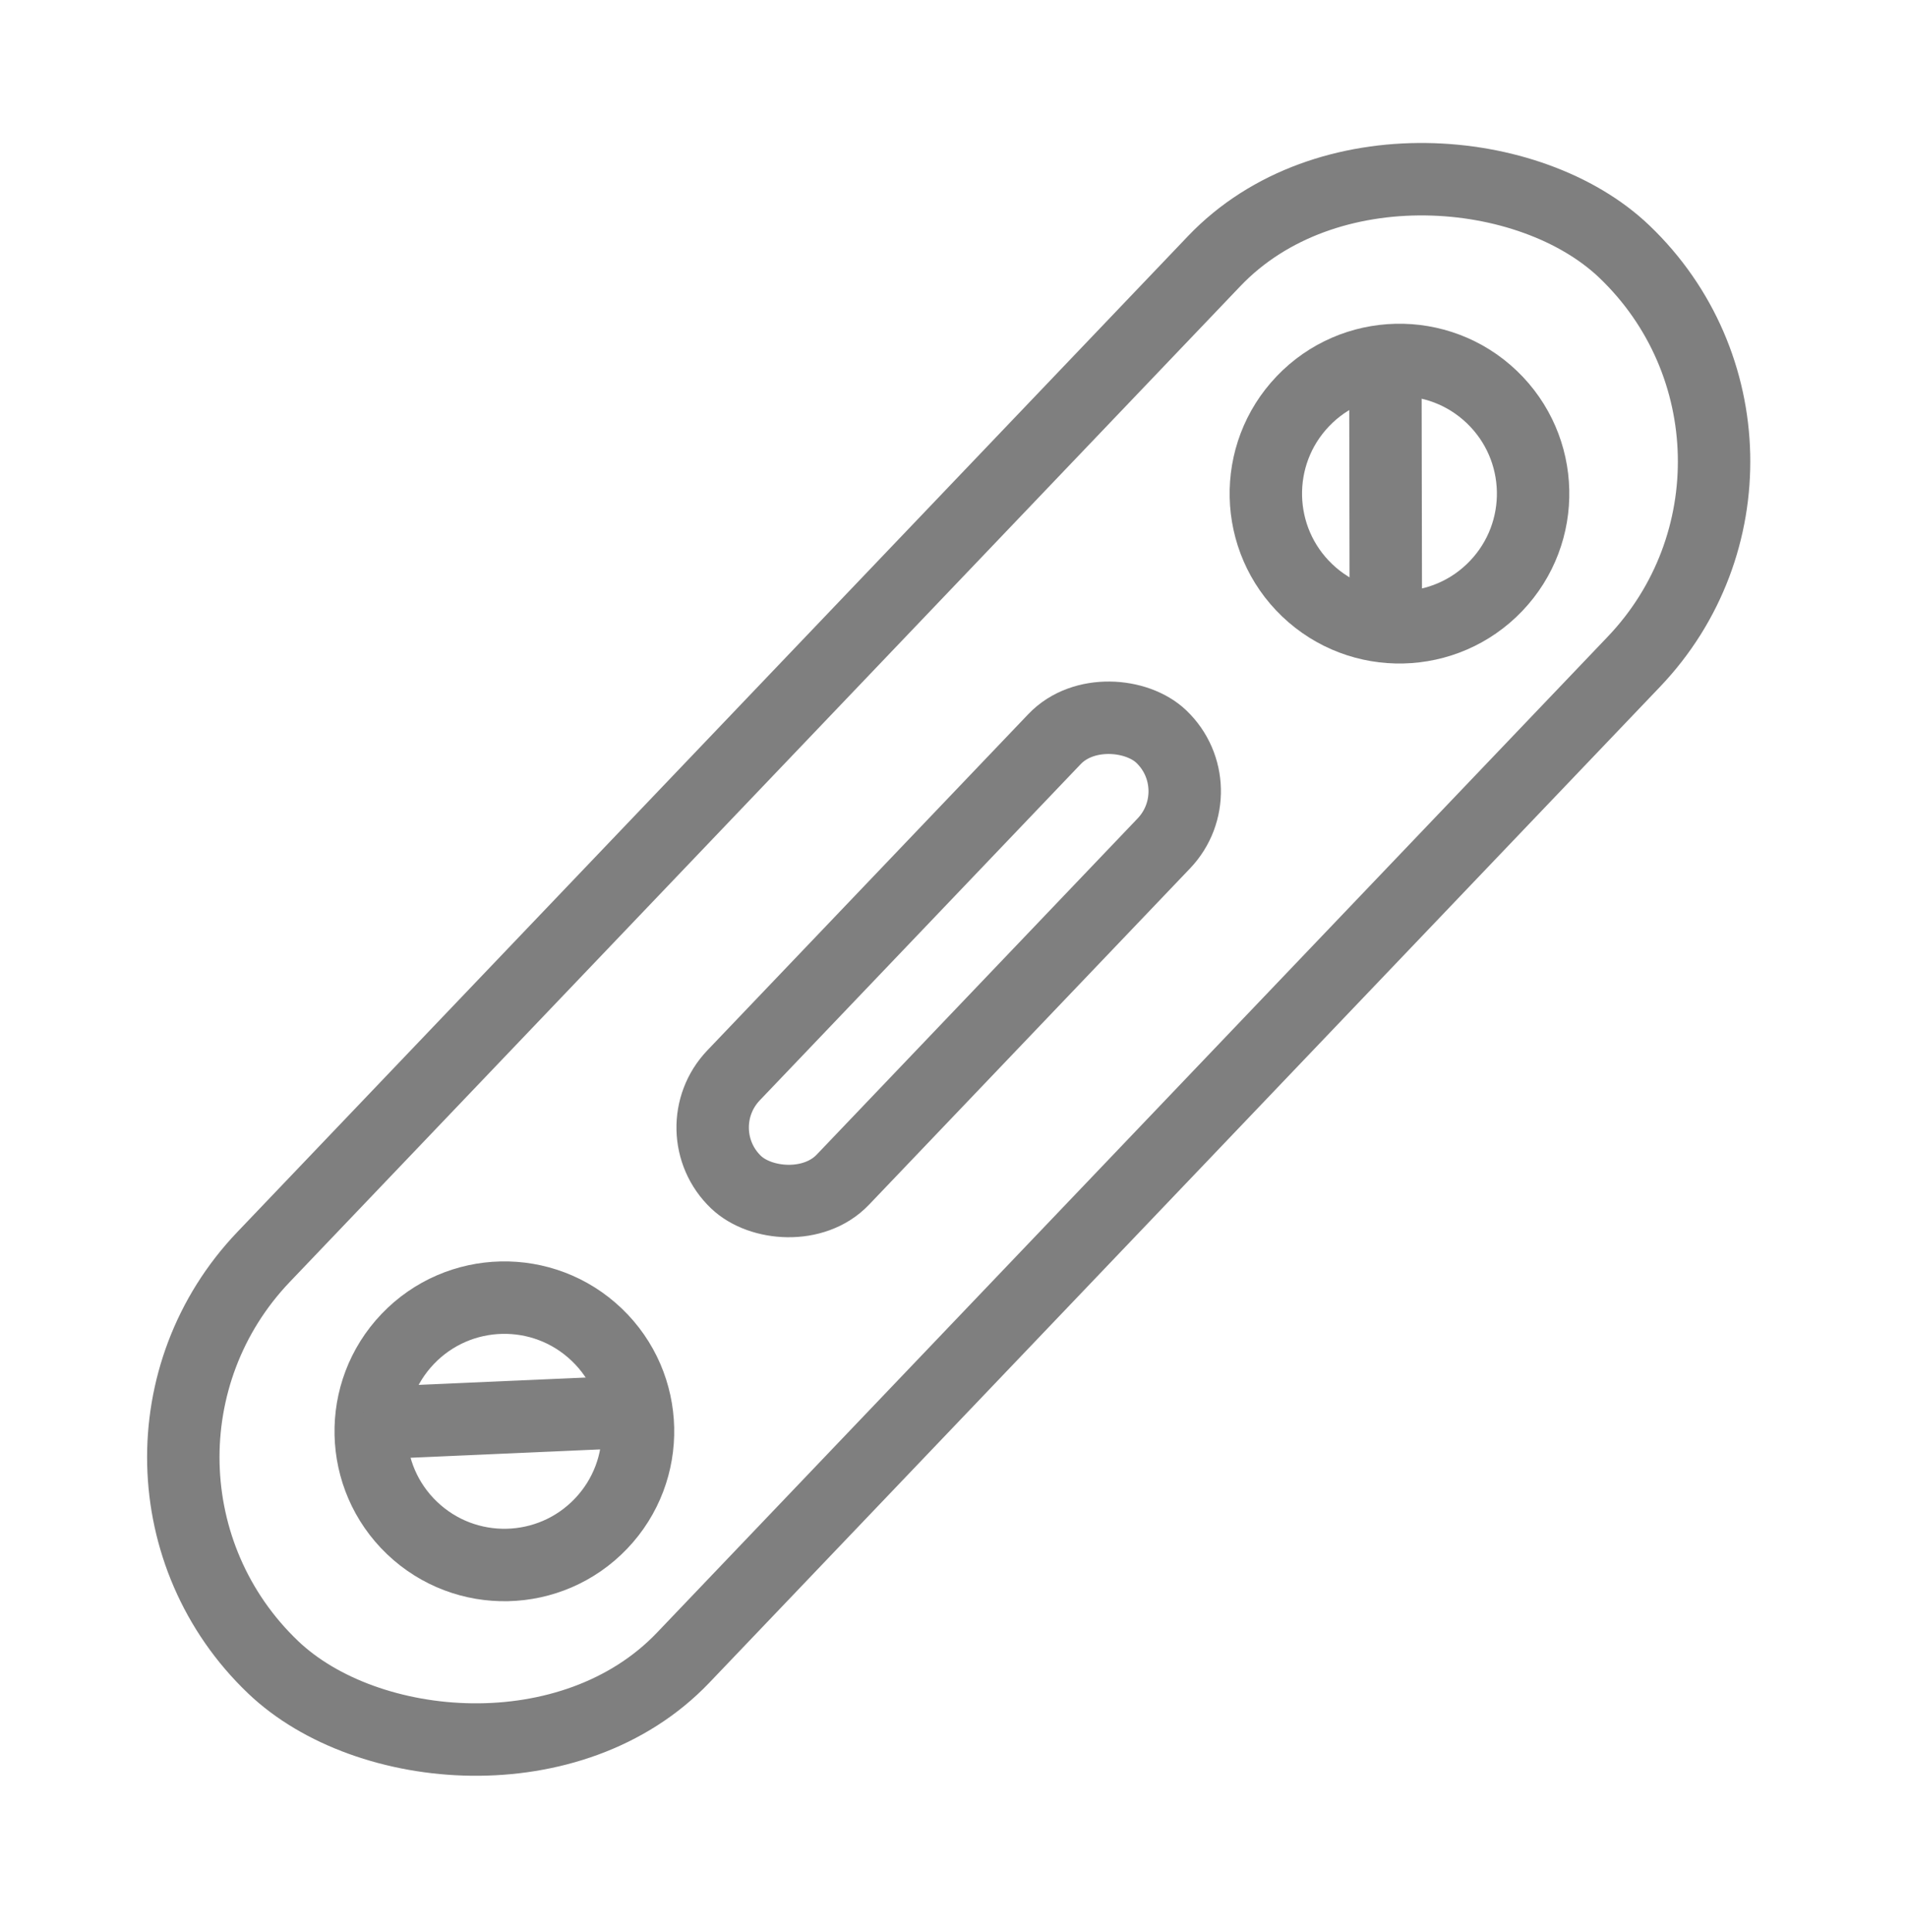 <?xml version="1.0" encoding="UTF-8"?> <svg xmlns="http://www.w3.org/2000/svg" width="79" height="80" viewBox="0 0 79 80" fill="none"><rect x="2.621" y="60.745" width="81.058" height="24.032" rx="12.016" transform="rotate(-46.322 2.621 60.745)" stroke="#7F7F7F" stroke-width="3"></rect><rect x="28.228" y="46.797" width="25.513" height="6.258" rx="3.129" transform="rotate(-46.322 28.228 46.797)" stroke="#7F7F7F" stroke-width="3"></rect><circle cx="57.975" cy="20.443" r="5.536" transform="rotate(-46.322 57.975 20.443)" stroke="#7F7F7F" stroke-width="3"></circle><line x1="57.412" y1="26.971" x2="57.39" y2="14.662" stroke="#7F7F7F" stroke-width="3"></line><circle r="5.536" transform="matrix(-0.691 0.723 0.723 0.691 20.894 59.276)" stroke="#7F7F7F" stroke-width="3"></circle><line y1="-1.5" x2="12.309" y2="-1.5" transform="matrix(-0.999 0.044 0.044 0.999 27.457 59.91)" stroke="#7F7F7F" stroke-width="3"></line></svg> 